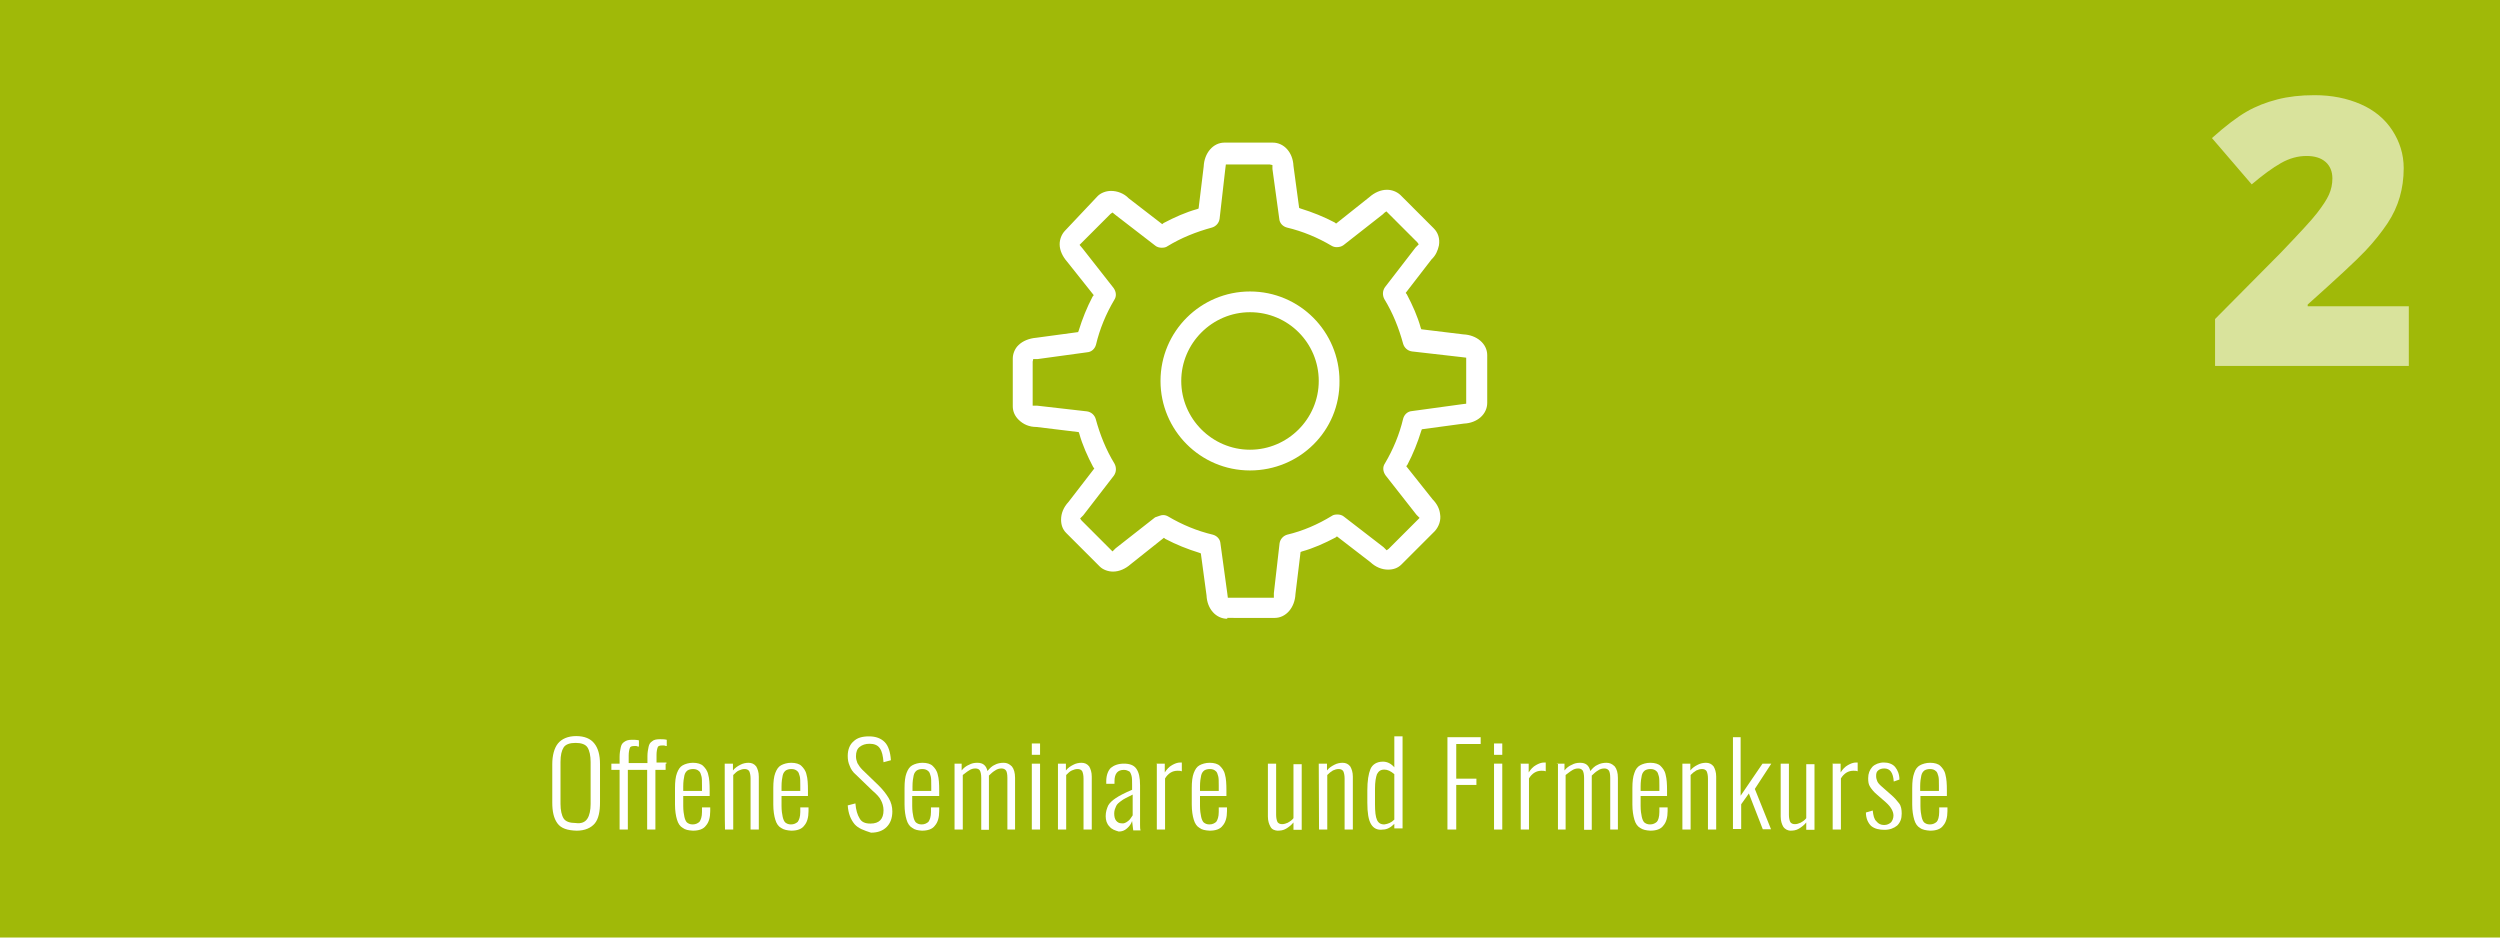 <?xml version="1.0" encoding="utf-8"?>
<!-- Generator: Adobe Illustrator 25.4.8, SVG Export Plug-In . SVG Version: 6.00 Build 0)  -->
<svg version="1.1" id="Ebene_1" xmlns="http://www.w3.org/2000/svg" xmlns:xlink="http://www.w3.org/1999/xlink" x="0px" y="0px"
	 viewBox="0 0 880 330" style="enable-background:new 0 0 880 330;" xml:space="preserve">
<style type="text/css">
	.st0{fill:#A0B908;}
	.st1{fill:#FFFFFF;}
	.st2{opacity:0.6;fill:#FFFFFF;}
</style>
<rect id="Rechteck_118" y="0" class="st0" width="880" height="330"/>
<g>
	<path class="st1" d="M432,217.8c-4,0-7.1-3.5-7.3-8.2l-2-14.8l-0.5-0.2c-4.2-1.3-8.2-2.9-12-4.9l-0.5-0.4l-11.7,9.3
		c-1.8,1.6-4,2.6-6.2,2.6c-1.8,0-3.6-0.7-4.7-1.8l-11.8-11.8c-1.3-1.3-1.8-2.9-1.8-4.7c0-2.2,0.9-4.4,2.6-6.2l9.1-11.8l-0.4-0.5
		c-2-3.8-3.8-7.8-4.9-11.8l-0.2-0.5l-14.8-1.8c-2.6,0-4.7-0.9-6.4-2.6c-1.3-1.3-2-2.9-2-4.7v-16.8c0-1.6,0.7-3.5,2-4.7
		c1.5-1.5,3.8-2.4,6.2-2.6l14.8-2l0.2-0.5c1.3-4.2,2.9-8.2,4.9-12l0.4-0.5l-9.3-11.7c-1.6-1.8-2.7-4-2.7-6.2c0-1.8,0.7-3.5,1.8-4.7
		L386.4,69c1.1-1.1,2.9-1.8,4.7-1.8c2.2,0,4.6,0.9,6.2,2.6l11.8,9.1l0.5-0.4c3.8-2,7.8-3.8,11.8-4.9l0.5-0.2l1.8-14.8
		c0.2-4.7,3.3-8.4,7.3-8.4h17c4,0,7.1,3.5,7.3,8.2l2,14.8l0.5,0.2c4.2,1.3,8.2,2.9,12,4.9l0.5,0.4l11.7-9.3c1.8-1.6,4-2.6,6.2-2.6
		c1.8,0,3.5,0.7,4.7,1.8l11.8,11.8c1.5,1.5,2.2,3.6,1.8,6c-0.4,1.8-1.1,3.5-2.6,4.9l-9.1,11.8l0.4,0.5c2,3.8,3.8,7.8,4.9,11.8
		l0.2,0.5l14.8,1.8c4.7,0.2,8.4,3.3,8.4,7.3v16.8c0,4-3.5,7.1-8.2,7.3l-14.8,2l-0.2,0.5c-1.3,4.2-2.9,8.2-4.9,12l-0.4,0.5l9.3,11.7
		c1.5,1.5,2.4,3.3,2.6,5.1c0.4,2.2-0.4,4.4-1.8,6l-11.8,11.8c-1.3,1.3-2.9,1.8-4.7,1.8c-2.2,0-4.4-0.9-6.2-2.6l-11.8-9.1l-0.5,0.4
		c-3.8,2-7.8,3.8-11.8,4.9l-0.5,0.2l-1.8,14.8c-0.2,4.7-3.3,8.4-7.3,8.4H432V217.8z M409.4,181.3c0.7,0,1.3,0.2,1.8,0.5
		c4.9,2.9,10.2,5.1,15.7,6.4c1.5,0.4,2.6,1.6,2.7,3.1l2.4,17.5l0.2,1.6h16.2v-0.9v-0.7l2-17.5c0.2-1.5,1.3-2.7,2.7-3.1
		c5.5-1.3,10.8-3.6,15.7-6.6c0.5-0.4,1.3-0.5,2-0.5s1.6,0.2,2.2,0.7l14,10.8l0.4,0.4l0.7,0.7l0.7-0.5l10.9-10.9l-1.1-1.1l-10.9-13.9
		c-0.9-1.3-1.1-2.9-0.2-4.2c2.9-4.9,5.1-10.2,6.4-15.7c0.4-1.5,1.6-2.6,3.1-2.7l17.5-2.4l1.6-0.2v-16.2l-1.6-0.2l-17.5-2
		c-1.5-0.2-2.7-1.3-3.1-2.7c-1.5-5.5-3.6-10.8-6.6-15.7c-0.7-1.3-0.7-2.9,0.2-4.2l10.8-14c0.2-0.2,0.2-0.2,0.4-0.4l0.7-0.7l-0.5-0.7
		L488,74.4l-0.7,0.5l-0.5,0.5l-13.9,10.9c-0.7,0.5-1.5,0.7-2.4,0.7c-0.7,0-1.3-0.2-1.8-0.5c-4.9-2.9-10.2-5.1-15.7-6.4
		c-1.5-0.4-2.6-1.6-2.7-3.1l-2.4-17.5V59v-0.9l-0.9-0.2h-15.5l-0.2,1.6l-2,17.5c-0.2,1.5-1.3,2.7-2.7,3.1
		c-5.5,1.5-10.8,3.6-15.7,6.6c-0.5,0.4-1.3,0.5-2,0.5s-1.6-0.2-2.2-0.7l-14-10.8l-1.1-0.9l-0.7,0.5L380,86.2l1.1,1.3l10.9,13.9
		c0.9,1.3,1.1,2.9,0.2,4.2c-2.9,4.9-5.1,10.2-6.4,15.7c-0.4,1.5-1.6,2.6-3.1,2.7l-17.5,2.4h-1.5l-0.2,0.9v15.5h0.9h0.7l17.5,2
		c1.5,0.2,2.7,1.3,3.1,2.7c1.5,5.5,3.6,10.8,6.6,15.7c0.7,1.3,0.7,2.9-0.2,4.2l-10.8,14c-0.2,0.2-0.2,0.2-0.4,0.4l-0.7,0.7l0.5,0.7
		l10.9,10.9l1.1-1.1l13.9-10.9C407.9,181.7,408.6,181.3,409.4,181.3z"/>
	<path class="st1" d="M440,165.6c-17.5,0-31.5-14.2-31.5-31.5c0-17.5,14.2-31.5,31.5-31.5c17.5,0,31.5,14.2,31.5,31.5
		C471.7,151.6,457.5,165.6,440,165.6z M440,109.9c-13.3,0-24.2,10.9-24.2,24.2s10.9,24.2,24.2,24.2s24.2-10.9,24.2-24.2
		S453.5,109.9,440,109.9z"/>
</g>
<g>
	<path class="st1" d="M196.2,289.8c-1.3-1.8-1.8-4.2-1.8-7.3V269c0-3.1,0.7-5.7,2-7.3c1.3-1.6,3.5-2.6,6.4-2.6s5.1,0.9,6.4,2.6
		c1.3,1.6,2,4,2,7.3v13.5c0,3.1-0.5,5.7-1.8,7.3c-1.3,1.6-3.5,2.6-6.4,2.6C199.7,292.3,197.5,291.6,196.2,289.8z M206.8,288.1
		c0.7-1.1,1.1-2.9,1.1-5.1v-14.8c0-2.2-0.4-4-1.1-5.1c-0.7-1.1-2.2-1.6-4.2-1.6s-3.5,0.5-4.2,1.6s-1.1,2.7-1.1,5.1V283
		c0,2.2,0.4,4,1.1,5.1c0.7,1.1,2.2,1.6,4.2,1.6C204.6,290,206,289.4,206.8,288.1z"/>
	<path class="st1" d="M234.3,268.8v2.2h-3.6v21h-2.9v-21H221v21h-2.9v-21h-2.9v-2.2h2.9v-2.4c0-1.3,0.2-2.4,0.4-3.3s0.5-1.5,1.3-2
		c0.7-0.5,1.5-0.7,2.7-0.7c0.7,0,1.6,0,2.4,0.2v2.2c-0.2,0-0.5,0-0.9-0.2c-0.4,0-0.5,0-0.7,0c-0.9,0-1.5,0.2-1.6,0.7
		c-0.2,0.5-0.4,1.5-0.4,2.6v2.7h6.6v-2.4c0-1.3,0.2-2.4,0.4-3.3s0.5-1.5,1.3-2c0.5-0.5,1.5-0.7,2.7-0.7c0.7,0,1.6,0,2.4,0.2v2.2
		c-0.2,0-0.5,0-0.9-0.2c-0.4,0-0.5,0-0.7,0c-0.9,0-1.5,0.2-1.6,0.7c-0.2,0.5-0.4,1.5-0.4,2.6v2.7h3.5v0.4H234.3z"/>
	<path class="st1" d="M240.3,291.4c-0.9-0.5-1.6-1.5-2-2.9c-0.4-1.3-0.7-3.1-0.7-5.3v-5.8c0-2.2,0.2-4,0.7-5.3s1.1-2.2,2-2.7
		s2.2-0.9,3.6-0.9c1.6,0,2.9,0.4,3.6,1.1s1.5,1.6,1.8,3.1c0.4,1.3,0.5,3.3,0.5,5.5v2h-9.3v3.5c0,1.6,0.2,2.9,0.4,3.8s0.5,1.6,0.9,2
		c0.5,0.4,1.1,0.7,2,0.7c1.1,0,1.8-0.4,2.4-0.9c0.5-0.7,0.9-1.8,0.9-3.5v-1.6h2.9v1.3c0,2.2-0.5,4-1.5,5.1c-0.9,1.3-2.6,1.8-4.6,1.8
		C242.3,292.3,241.2,292.1,240.3,291.4z M247.1,278.5v-2c0-1.5,0-2.6-0.2-3.3c-0.2-0.7-0.4-1.5-0.9-1.8c-0.4-0.4-1.1-0.7-2-0.7
		s-1.5,0.2-2,0.5c-0.5,0.4-0.9,0.9-1.1,1.8c-0.2,0.9-0.4,2.2-0.4,3.8v1.6h6.6V278.5z"/>
	<path class="st1" d="M255.1,268.8h2.9v2.4c0.7-0.9,1.6-1.5,2.6-2c0.9-0.5,2-0.7,2.9-0.7c1.1,0,2,0.4,2.7,1.3c0.5,0.9,0.9,2,0.9,3.6
		V292h-2.9v-18c0-1.1-0.2-2-0.5-2.6c-0.4-0.5-0.9-0.7-1.6-0.7s-1.3,0.2-2,0.5s-1.3,0.9-2,1.6V292h-2.9
		C255.1,292,255.1,268.8,255.1,268.8z"/>
	<path class="st1" d="M274.9,291.4c-0.9-0.5-1.6-1.5-2-2.9c-0.4-1.3-0.7-3.1-0.7-5.3v-5.8c0-2.2,0.2-4,0.7-5.3s1.1-2.2,2-2.7
		s2.2-0.9,3.6-0.9c1.6,0,2.9,0.4,3.6,1.1s1.5,1.6,1.8,3.1c0.4,1.3,0.5,3.3,0.5,5.5v2h-9.3v3.5c0,1.6,0.2,2.9,0.4,3.8s0.5,1.6,0.9,2
		c0.5,0.4,1.1,0.7,2,0.7c1.1,0,1.8-0.4,2.4-0.9c0.5-0.7,0.9-1.8,0.9-3.5v-1.6h2.9v1.3c0,2.2-0.5,4-1.5,5.1c-0.9,1.3-2.6,1.8-4.6,1.8
		C277.1,292.3,275.9,292.1,274.9,291.4z M281.7,278.5v-2c0-1.5,0-2.6-0.2-3.3s-0.4-1.5-0.9-1.8c-0.4-0.4-1.1-0.7-2-0.7
		s-1.5,0.2-2,0.5c-0.5,0.4-0.9,0.9-1.1,1.8s-0.4,2.2-0.4,3.8v1.6h6.6V278.5z"/>
	<path class="st1" d="M300.8,290.1c-1.3-1.6-2.2-3.6-2.4-6.6l2.7-0.7c0.2,2.4,0.7,4,1.5,5.3c0.7,1.3,2,1.8,3.8,1.8
		c3.1,0,4.6-1.6,4.6-4.7c0-1.3-0.4-2.6-0.9-3.5c-0.5-1.1-1.6-2.2-3.1-3.5l-5.7-5.5c-1.1-0.9-1.8-2-2.2-3.1c-0.5-1.1-0.7-2.2-0.7-3.5
		c0-2.2,0.7-4,2-5.1c1.3-1.3,3.1-1.8,5.5-1.8s4.2,0.7,5.5,2s2,3.5,2.2,6.4l-2.6,0.7c-0.2-2.2-0.5-3.8-1.3-4.9
		c-0.7-1.1-2-1.6-3.6-1.6c-1.5,0-2.6,0.4-3.5,1.1s-1.3,1.8-1.3,3.3c0,0.9,0.2,1.6,0.5,2.4c0.4,0.7,0.9,1.5,1.8,2.4l5.7,5.5
		c1.5,1.5,2.6,2.9,3.5,4.4s1.3,3.1,1.3,4.7c0,2.4-0.7,4.2-2,5.5s-3.1,2-5.5,2C304.1,292.3,302.1,291.6,300.8,290.1z"/>
	<path class="st1" d="M321.1,291.4c-0.9-0.5-1.6-1.5-2-2.9c-0.4-1.3-0.7-3.1-0.7-5.3v-5.8c0-2.2,0.2-4,0.7-5.3s1.1-2.2,2-2.7
		s2.2-0.9,3.6-0.9c1.6,0,2.9,0.4,3.6,1.1s1.5,1.6,1.8,3.1c0.4,1.3,0.5,3.3,0.5,5.5v2h-9.5v3.5c0,1.6,0.2,2.9,0.4,3.8
		c0.2,0.9,0.5,1.6,0.9,2c0.5,0.4,1.1,0.7,2,0.7c1.1,0,1.8-0.4,2.4-0.9c0.5-0.7,0.9-1.8,0.9-3.5v-1.6h2.9v1.3c0,2.2-0.5,4-1.5,5.1
		c-0.9,1.3-2.6,1.8-4.6,1.8C323.1,292.3,322,292.1,321.1,291.4z M327.8,278.5v-2c0-1.5,0-2.6-0.2-3.3c-0.2-0.7-0.4-1.5-0.9-1.8
		c-0.4-0.4-1.1-0.7-2-0.7s-1.5,0.2-2,0.5c-0.5,0.4-0.9,0.9-1.1,1.8s-0.4,2.2-0.4,3.8v1.6h6.6V278.5z"/>
	<path class="st1" d="M335.8,268.8h2.7v2.4c0.7-0.9,1.6-1.6,2.6-2c0.9-0.5,1.8-0.7,2.9-0.7c2,0,3.1,0.9,3.6,2.9
		c0.7-0.9,1.6-1.8,2.6-2.2c0.9-0.5,2-0.7,3.1-0.7s2,0.4,2.9,1.3c0.7,0.9,1.1,2.2,1.1,4V292h-2.7v-18.2c0-1.3-0.2-2.2-0.5-2.6
		c-0.4-0.5-0.9-0.7-1.6-0.7s-1.5,0.2-2.2,0.7c-0.7,0.4-1.5,1.1-2.2,1.8c0,0.4,0,0.7,0,0.9v18.2h-2.7v-18.2c0-1.3-0.2-2.2-0.5-2.7
		s-0.9-0.7-1.6-0.7s-1.5,0.2-2.2,0.7c-0.7,0.4-1.5,1.1-2.2,1.6V292H336v-23.2H335.8z"/>
	<path class="st1" d="M363.2,261.7h2.9v4h-2.9V261.7z M363.2,268.8h2.9V292h-2.9V268.8z"/>
	<path class="st1" d="M372.3,268.8h2.9v2.4c0.7-0.9,1.6-1.5,2.6-2c0.9-0.5,2-0.7,2.9-0.7c1.1,0,2,0.4,2.7,1.3c0.5,0.9,0.9,2,0.9,3.6
		V292h-2.9v-18c0-1.1-0.2-2-0.5-2.6c-0.4-0.5-0.9-0.7-1.6-0.7s-1.3,0.2-2,0.5s-1.3,0.9-2,1.6V292h-2.9v-23.2H372.3z"/>
	<path class="st1" d="M390.5,290.9c-0.9-0.9-1.3-2.2-1.3-3.6c0-1.5,0.4-2.7,0.9-3.8c0.5-0.9,1.5-1.8,2.7-2.6s3.1-1.8,5.7-2.9v-1.6
		c0-1.5,0-2.6-0.2-3.3c-0.2-0.7-0.5-1.5-0.9-1.6c-0.4-0.2-0.9-0.5-1.8-0.5c-2.2,0-3.3,1.3-3.3,4v0.9h-2.9V275c0-2.2,0.7-3.8,1.6-4.7
		c1.1-0.9,2.6-1.5,4.6-1.5s3.5,0.5,4.4,1.8s1.3,3.1,1.3,5.8v11.3c0,0.7,0,1.6,0,2.6c0,0.9,0,1.6,0.2,2h-2.6l-0.4-3.3
		c-0.4,1.1-0.9,1.8-1.8,2.6s-1.8,1.1-2.9,1.1C392.5,292.3,391.4,292,390.5,290.9z M397.1,289c0.7-0.5,1.1-1.3,1.6-2v-7.3
		c-1.8,0.9-3.3,1.6-4,2.2c-0.7,0.5-1.5,1.1-1.8,1.8s-0.7,1.5-0.7,2.6s0.2,2,0.7,2.6s1.1,0.9,1.8,0.9
		C395.6,290,396.3,289.6,397.1,289z"/>
	<path class="st1" d="M407.1,268.8h2.9v3.1c0.7-1.1,1.5-2,2.6-2.6c0.9-0.5,1.8-0.9,2.9-0.9c0.2,0,0.4,0,0.5,0v3.1
		c-0.5-0.2-0.9-0.2-1.5-0.2c-1.8,0-3.3,0.9-4.4,2.7v18h-2.9v-23.1h-0.1V268.8z"/>
	<path class="st1" d="M422.2,291.4c-0.9-0.5-1.6-1.5-2-2.9c-0.4-1.3-0.7-3.1-0.7-5.3v-5.8c0-2.2,0.2-4,0.7-5.3s1.1-2.2,2-2.7
		s2.2-0.9,3.6-0.9c1.6,0,2.9,0.4,3.6,1.1s1.5,1.6,1.8,3.1c0.4,1.3,0.5,3.3,0.5,5.5v2h-9.3v3.5c0,1.6,0.2,2.9,0.4,3.8
		c0.2,0.9,0.5,1.6,0.9,2c0.5,0.4,1.1,0.7,2,0.7c1.1,0,1.8-0.4,2.4-0.9c0.5-0.7,0.9-1.8,0.9-3.5v-1.6h2.9v1.3c0,2.2-0.5,4-1.5,5.1
		c-0.9,1.3-2.6,1.8-4.6,1.8C424.2,292.3,423.1,292.1,422.2,291.4z M429,278.5v-2c0-1.5,0-2.6-0.2-3.3c-0.2-0.7-0.4-1.5-0.9-1.8
		c-0.4-0.4-1.1-0.7-2-0.7s-1.5,0.2-2,0.5c-0.5,0.4-0.9,0.9-1.1,1.8s-0.4,2.2-0.4,3.8v1.6h6.6V278.5z"/>
	<path class="st1" d="M447.2,291c-0.5-0.9-0.9-2-0.9-3.6v-18.6h2.9v18c0,1.1,0.2,2,0.5,2.6c0.4,0.5,0.9,0.7,1.6,0.7s1.3-0.2,2-0.5
		c0.7-0.4,1.5-0.9,2-1.6v-19h2.9v23.1h-2.9v-2.6c-0.7,0.9-1.6,1.6-2.6,2.2s-2,0.7-3.1,0.7C448.7,292.3,447.7,292,447.2,291z"/>
	<path class="st1" d="M464.2,268.8h2.9v2.4c0.7-0.9,1.6-1.5,2.6-2c0.9-0.5,2-0.7,2.9-0.7c1.1,0,2,0.4,2.7,1.3c0.5,0.9,0.9,2,0.9,3.6
		V292h-2.9v-18c0-1.1-0.2-2-0.5-2.6c-0.4-0.5-0.9-0.7-1.6-0.7s-1.3,0.2-2,0.5c-0.7,0.4-1.3,0.9-2,1.6V292h-2.9L464.2,268.8
		L464.2,268.8z"/>
	<path class="st1" d="M482.6,290.1c-0.9-1.5-1.3-4-1.3-7.5v-4.4c0-3.3,0.4-5.8,1.1-7.5c0.7-1.6,2.2-2.6,4.4-2.6c1.5,0,2.9,0.7,4,2
		v-10.9h2.9v32.4h-2.9V290c-1.3,1.3-2.6,2-4,2C484.9,292.3,483.5,291.6,482.6,290.1z M490.8,288.5v-16c-1.3-1.1-2.4-1.6-3.5-1.6
		c-1.3,0-2,0.5-2.6,1.6c-0.4,1.1-0.7,2.7-0.7,5.1v5.5c0,2.6,0.2,4.4,0.7,5.5s1.3,1.6,2.6,1.6C488.6,290,489.7,289.6,490.8,288.5z"/>
	<path class="st1" d="M509.5,259.5h11.7v2.4h-8.6v12.2h7.1v2.2h-7.1V292h-3.1L509.5,259.5L509.5,259.5z"/>
	<path class="st1" d="M525.9,261.7h2.9v4h-2.9V261.7z M525.9,268.8h2.9V292h-2.9V268.8z"/>
	<path class="st1" d="M535.2,268.8h2.9v3.1c0.7-1.1,1.5-2,2.6-2.6c0.9-0.5,1.8-0.9,2.9-0.9c0.2,0,0.4,0,0.5,0v3.1
		c-0.5-0.2-0.9-0.2-1.5-0.2c-1.8,0-3.3,0.9-4.4,2.7v18h-2.9v-23.1h-0.1V268.8z"/>
	<path class="st1" d="M548,268.8h2.7v2.4c0.7-0.9,1.6-1.6,2.6-2c0.9-0.5,1.8-0.7,2.9-0.7c2,0,3.1,0.9,3.6,2.9
		c0.7-0.9,1.6-1.8,2.6-2.2c0.9-0.5,2-0.7,3.1-0.7s2,0.4,2.9,1.3c0.7,0.9,1.1,2.2,1.1,4V292h-2.7v-18.2c0-1.3-0.2-2.2-0.5-2.6
		c-0.4-0.5-0.9-0.7-1.6-0.7c-0.7,0-1.5,0.2-2.2,0.7c-0.7,0.4-1.5,1.1-2.2,1.8c0,0.4,0,0.7,0,0.9v18.2h-2.7v-18.2
		c0-1.3-0.2-2.2-0.5-2.7c-0.4-0.5-0.9-0.7-1.6-0.7c-0.7,0-1.5,0.2-2.2,0.7c-0.7,0.4-1.5,1.1-2.2,1.6V292h-2.7v-23.1H548V268.8z"/>
	<path class="st1" d="M577.3,291.4c-0.9-0.5-1.6-1.5-2-2.9s-0.7-3.1-0.7-5.3v-5.8c0-2.2,0.2-4,0.7-5.3c0.4-1.3,1.1-2.2,2-2.7
		s2.2-0.9,3.6-0.9c1.6,0,2.9,0.4,3.6,1.1s1.5,1.6,1.8,3.1c0.4,1.5,0.5,3.3,0.5,5.5v2h-9.3v3.5c0,1.6,0.2,2.9,0.4,3.8s0.5,1.6,0.9,2
		c0.5,0.4,1.1,0.7,2,0.7c1.1,0,1.8-0.4,2.4-0.9c0.5-0.5,0.9-1.8,0.9-3.5v-1.6h2.9v1.3c0,2.2-0.5,4-1.5,5.1c-0.9,1.3-2.6,1.8-4.6,1.8
		C579.4,292.3,578.3,292.1,577.3,291.4z M584.1,278.5v-2c0-1.5,0-2.6-0.2-3.3c-0.2-0.7-0.4-1.5-0.9-1.8c-0.4-0.4-1.1-0.7-2-0.7
		s-1.5,0.2-2,0.5c-0.5,0.4-0.9,0.9-1.1,1.8s-0.4,2.2-0.4,3.8v1.6h6.6V278.5z"/>
	<path class="st1" d="M592.1,268.8h2.9v2.4c0.7-0.9,1.6-1.5,2.6-2c0.9-0.5,2-0.7,2.9-0.7c1.1,0,2,0.4,2.7,1.3c0.5,0.9,0.9,2,0.9,3.6
		V292h-2.9v-18c0-1.1-0.2-2-0.5-2.6c-0.4-0.5-0.9-0.7-1.6-0.7c-0.7,0-1.3,0.2-2,0.5c-0.7,0.4-1.3,0.9-2,1.6V292h-2.9v-23.2H592.1z"
		/>
	<path class="st1" d="M609.8,259.5h2.9v20.6l7.7-11.3h3.1l-5.8,8.9l5.7,14.2h-2.9l-4.9-12.6l-2.7,3.8v8.7H610v-32.3H609.8z"/>
	<path class="st1" d="M627.7,291c-0.5-0.9-0.9-2-0.9-3.6v-18.6h2.9v18c0,1.1,0.2,2,0.5,2.6c0.4,0.5,0.9,0.7,1.6,0.7
		c0.7,0,1.3-0.2,2-0.5c0.7-0.4,1.5-0.9,2-1.6v-19h2.9v23.1h-2.9v-2.6c-0.7,0.9-1.6,1.6-2.6,2.2s-2,0.7-3.1,0.7
		C629.3,292.3,628.4,292,627.7,291z"/>
	<path class="st1" d="M645,268.8h2.9v3.1c0.7-1.1,1.5-2,2.6-2.6c0.9-0.5,1.8-0.9,2.9-0.9c0.2,0,0.4,0,0.5,0v3.1
		c-0.5-0.2-0.9-0.2-1.5-0.2c-1.8,0-3.3,0.9-4.4,2.7v18h-2.9v-23.1H645V268.8z"/>
	<path class="st1" d="M658.6,290.7c-1.1-1.1-1.8-2.7-1.8-4.7l2.4-0.7c0.2,1.8,0.5,3.1,1.3,3.8c0.7,0.9,1.6,1.3,2.7,1.3
		c1.1,0,1.8-0.4,2.4-0.9c0.5-0.5,0.9-1.5,0.9-2.4c0-1.5-0.9-3.1-2.7-4.7l-3.1-2.7c-1.1-0.9-1.8-1.8-2.4-2.7s-0.7-1.8-0.7-3.1
		c0-1.6,0.5-2.9,1.5-4c0.9-0.9,2.4-1.5,4-1.5s3.1,0.5,4,1.6s1.5,2.6,1.5,4.4l-2,0.7c-0.2-3.1-1.3-4.6-3.3-4.6
		c-0.9,0-1.6,0.2-2.2,0.7s-0.7,1.1-0.7,2c0,0.7,0.2,1.3,0.4,1.8s0.7,1.1,1.5,1.8l3.3,2.9c1.3,1.1,2.2,2.2,2.9,3.1s0.9,2.2,0.9,3.6
		c0,1.8-0.5,3.1-1.6,4.2c-1.1,0.9-2.6,1.5-4.4,1.5S659.9,291.8,658.6,290.7z"/>
	<path class="st1" d="M675.8,291.4c-0.9-0.5-1.6-1.5-2-2.9s-0.7-3.1-0.7-5.3v-5.8c0-2.2,0.2-4,0.7-5.3c0.4-1.3,1.1-2.2,2-2.7
		s2.2-0.9,3.6-0.9c1.6,0,2.9,0.4,3.6,1.1c0.7,0.7,1.5,1.6,1.8,3.1c0.4,1.5,0.5,3.3,0.5,5.5v2H676v3.5c0,1.6,0.2,2.9,0.4,3.8
		s0.5,1.6,0.9,2c0.5,0.4,1.1,0.7,2,0.7c1.1,0,1.8-0.4,2.4-0.9c0.5-0.5,0.9-1.8,0.9-3.5v-1.6h2.9v1.3c0,2.2-0.5,4-1.5,5.1
		c-0.9,1.3-2.6,1.8-4.6,1.8C678,292.3,676.7,292.1,675.8,291.4z M682.5,278.5v-2c0-1.5,0-2.6-0.2-3.3c-0.2-0.7-0.4-1.5-0.9-1.8
		c-0.4-0.4-1.1-0.7-2-0.7s-1.5,0.2-2,0.5c-0.5,0.4-0.9,0.9-1.1,1.8c-0.2,0.9-0.4,2.2-0.4,3.8v1.6h6.6V278.5z"/>
</g>
<g>
	<path class="st2" d="M779.7,129v-16.7l23-23.2c6.6-6.9,10.9-11.5,12.9-14.1s3.4-4.7,4.2-6.5c0.8-1.8,1.2-3.7,1.2-5.7
		c0-2.4-0.8-4.4-2.4-5.8c-1.6-1.4-3.8-2.1-6.7-2.1c-3,0-6,0.8-9,2.5c-3,1.7-6.4,4.2-10.3,7.5l-14-16.3c4.8-4.3,8.9-7.4,12.2-9.3
		c3.3-1.9,6.9-3.3,10.8-4.3c3.9-1,8.2-1.5,13.1-1.5c6.1,0,11.5,1.1,16.3,3.2c4.8,2.1,8.5,5.2,11.1,9.2c2.6,4,4,8.4,4,13.3
		c0,3.7-0.5,7.1-1.4,10.2s-2.3,6.2-4.3,9.2s-4.5,6.2-7.7,9.6s-10,9.7-20.4,19v0.6h35.6v21H779.7z"/>
</g>
</svg>
